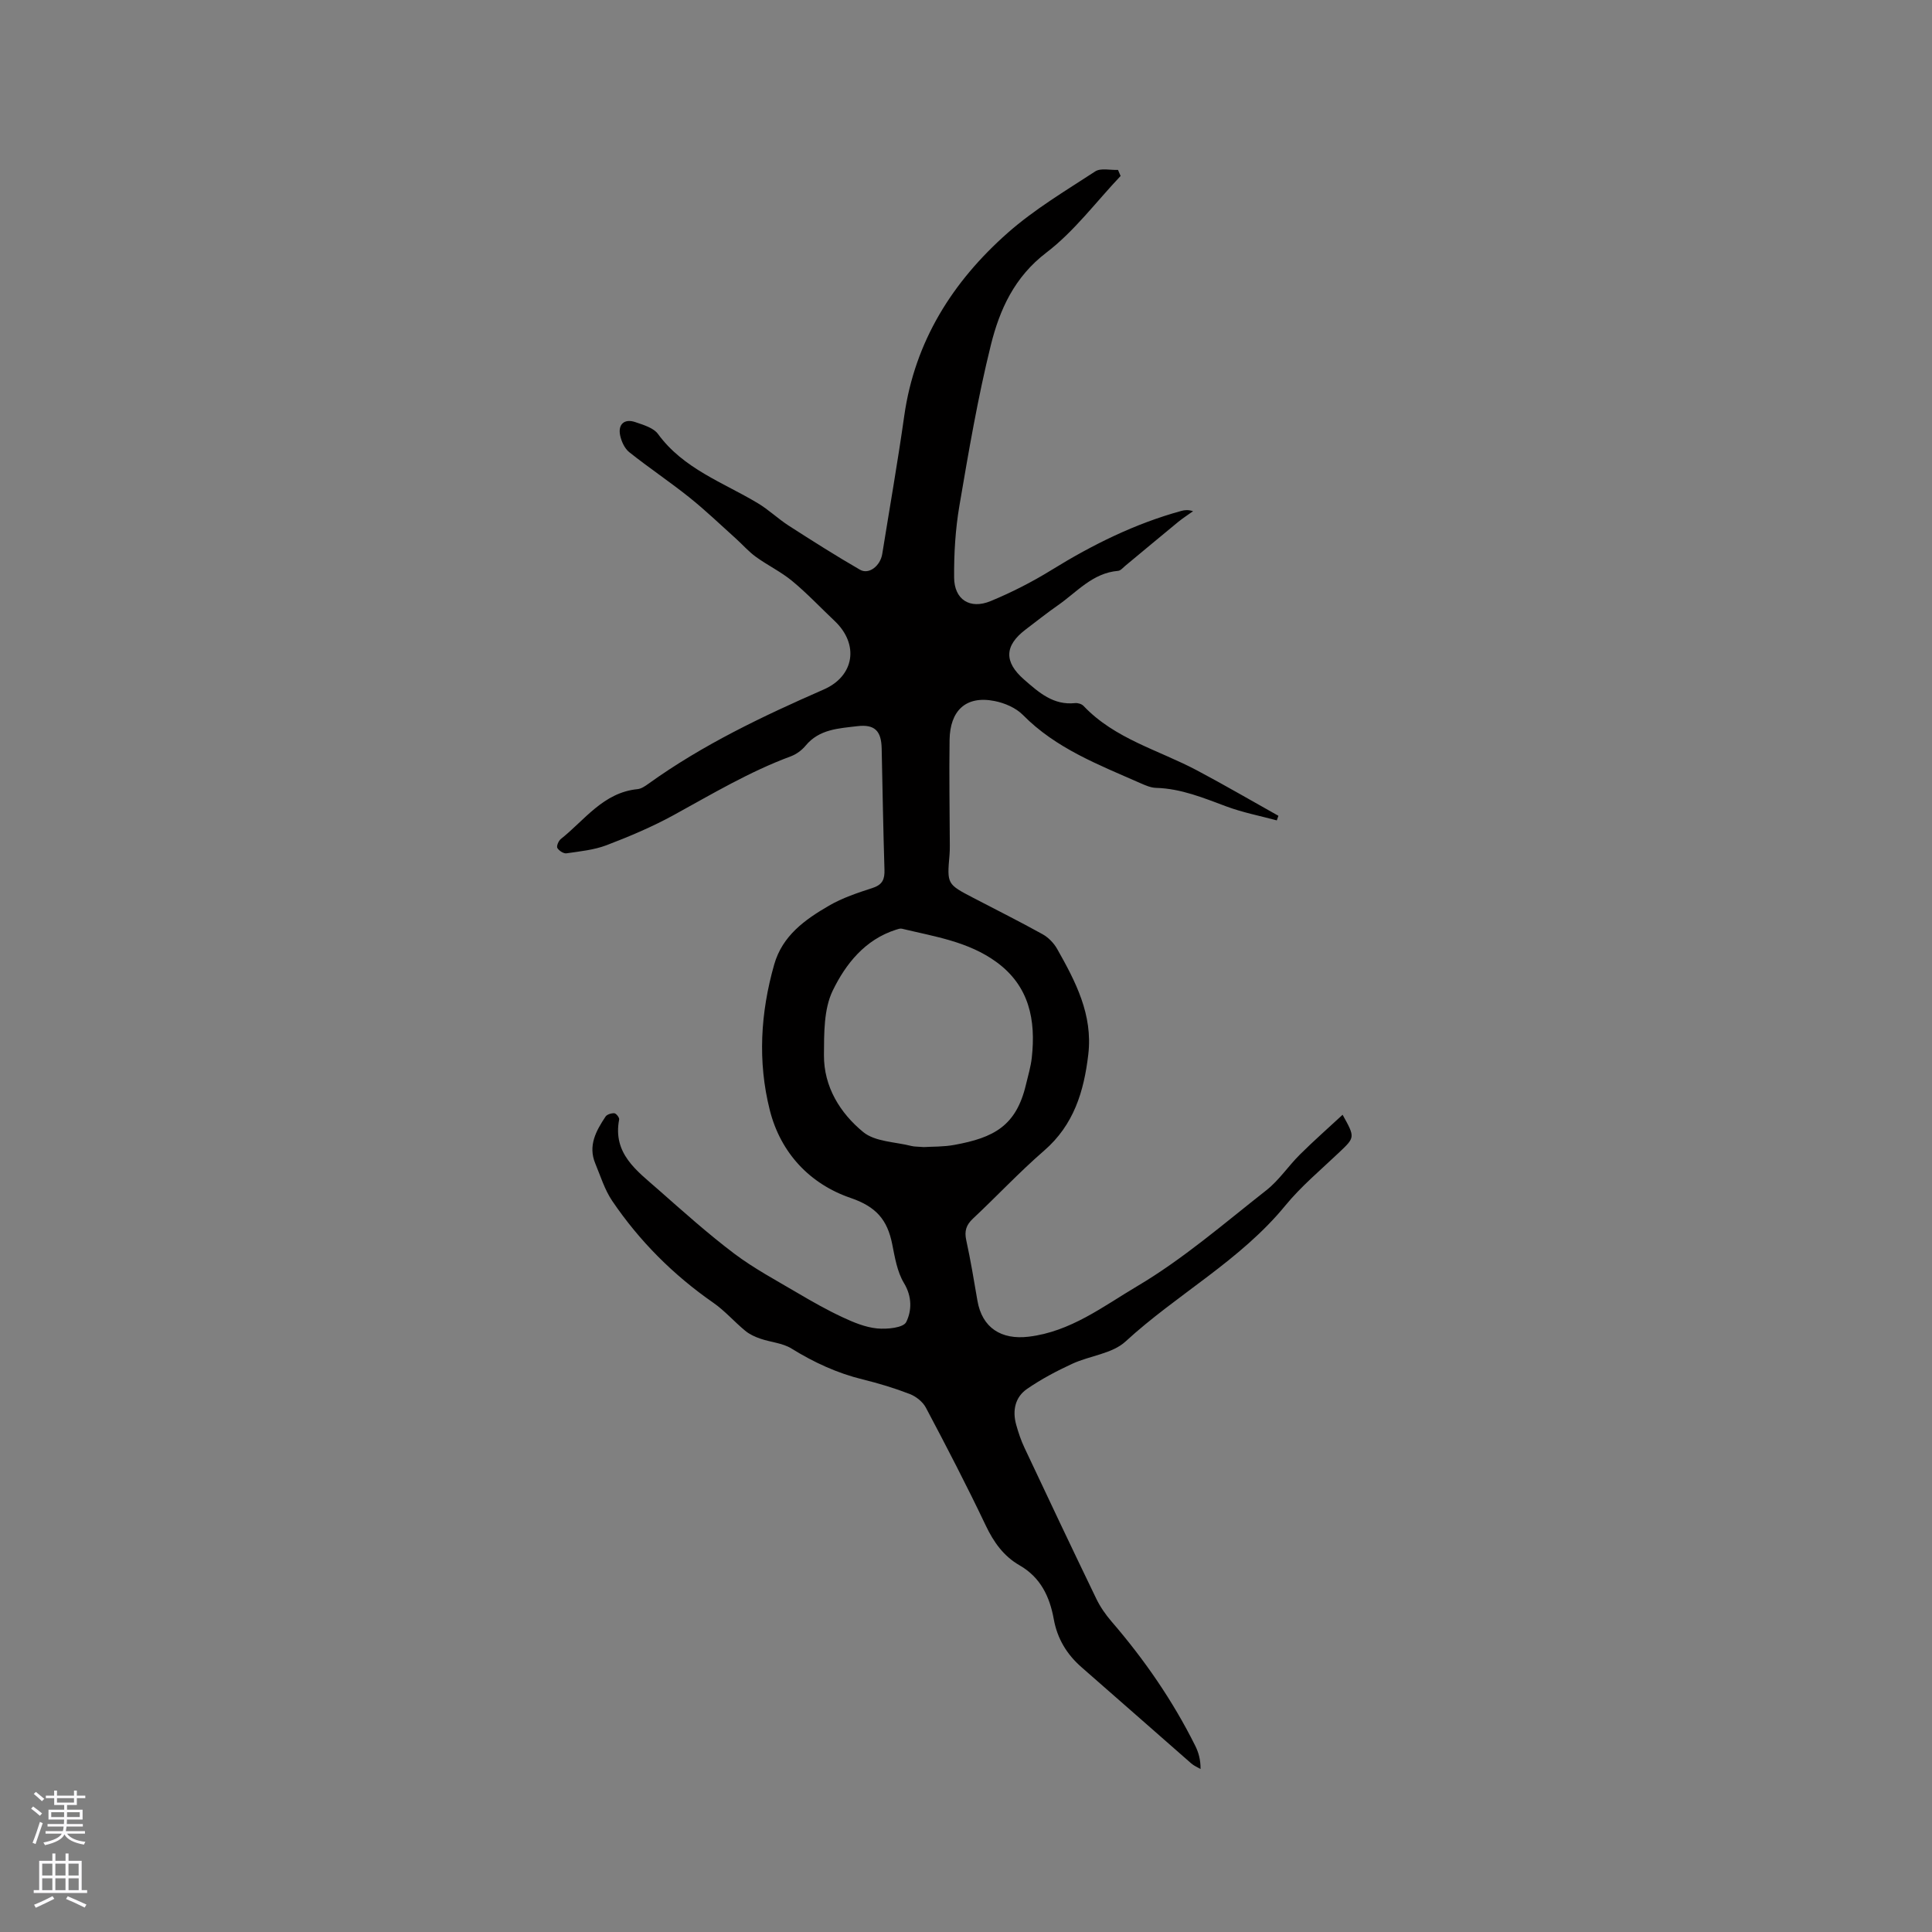 <svg enable-background="new 0 0 400 400" viewBox="0 0 400 400" xmlns="http://www.w3.org/2000/svg"><rect x="0" y="0" width="400" height="400" fill="#808080" stroke="none"/><path d="m232.01 36.43c-5.07 5.35-9.58 11.45-15.36 15.86-6.64 5.06-9.68 11.81-11.5 19.13-2.72 10.97-4.62 22.16-6.52 33.31-.83 4.88-1.13 9.9-1.09 14.85.03 4.56 3.28 6.64 7.56 4.87 4.38-1.81 8.66-4 12.69-6.49 8.43-5.2 17.21-9.55 26.79-12.18.7-.19 1.43-.27 2.43.06-1.03.74-2.1 1.42-3.08 2.22-3.66 3-7.29 6.05-10.94 9.07-.48.4-.98 1.02-1.51 1.06-5.29.44-8.53 4.41-12.48 7.15-2.26 1.57-4.41 3.3-6.61 4.96-4.47 3.37-4.55 6.75-.36 10.4 3.06 2.67 6.04 5.35 10.56 4.87.56-.06 1.36.18 1.74.58 6.49 6.85 15.55 9.13 23.51 13.36 5.67 3.01 11.23 6.25 16.84 9.39-.11.32-.22.63-.33.95-3.46-.93-7.02-1.62-10.37-2.86-4.77-1.77-9.44-3.73-14.64-3.87-1.11-.03-2.26-.55-3.31-1.01-8.59-3.79-17.41-7.15-24.24-14.08-1.46-1.48-3.78-2.48-5.87-2.89-6.04-1.2-9.23 2.09-9.32 8.03-.11 7.3.02 14.59.05 21.89 0 .64-.01 1.27-.06 1.91-.53 6.08-.53 6.08 4.94 8.93 4.79 2.5 9.62 4.91 14.34 7.53 1.2.67 2.32 1.83 3 3.03 3.82 6.77 7.41 13.6 6.45 21.84-.9 7.67-2.99 14.6-9.16 19.94-5.12 4.44-9.77 9.42-14.72 14.06-1.41 1.32-1.8 2.58-1.39 4.46.9 4.14 1.6 8.32 2.31 12.5.97 5.69 4.97 8.16 10.6 7.49 8.68-1.03 15.45-6.29 22.44-10.43 9.52-5.63 18.02-13.01 26.77-19.88 2.63-2.06 4.55-5.01 6.95-7.39 2.82-2.81 5.82-5.44 8.85-8.25 2.63 4.72 2.58 4.67-.78 7.86-3.77 3.58-7.81 6.95-11.08 10.94-9.34 11.4-22.42 18.34-33.09 28.15-2.75 2.53-7.4 2.93-11.03 4.61-3.23 1.49-6.42 3.18-9.35 5.2-2.49 1.71-3.06 4.5-2.25 7.41.45 1.62.99 3.24 1.71 4.76 4.91 10.44 9.85 20.87 14.87 31.26.81 1.68 1.92 3.28 3.14 4.7 6.82 7.9 12.7 16.42 17.36 25.77.68 1.37 1.11 2.87 1.09 4.8-.64-.38-1.36-.67-1.91-1.15-7.58-6.63-15.13-13.3-22.72-19.92-3.07-2.68-5.03-5.93-5.76-9.97-.84-4.64-2.73-8.64-7.07-11.13-3.31-1.9-5.38-4.81-7.03-8.29-3.91-8.22-8.11-16.31-12.37-24.35-.64-1.22-2.05-2.34-3.36-2.84-3.15-1.22-6.41-2.2-9.7-3.01-5.31-1.3-10.13-3.53-14.77-6.4-1.85-1.15-4.3-1.3-6.44-2.04-1.11-.38-2.25-.9-3.14-1.64-2.26-1.86-4.22-4.14-6.61-5.8-8.29-5.76-15.29-12.77-20.93-21.09-1.57-2.32-2.42-5.14-3.51-7.76-1.53-3.69.18-6.76 2.13-9.69.31-.46 1.23-.74 1.83-.69.38.03 1.06.91.99 1.28-1.37 7.07 3.65 10.61 8 14.44 5.17 4.55 10.31 9.17 15.8 13.32 4.1 3.09 8.69 5.54 13.13 8.16 3.05 1.8 6.14 3.55 9.34 5.04 2.26 1.06 4.7 2.07 7.14 2.31 2.04.2 5.43-.13 6.02-1.32 1.15-2.32 1.25-5.24-.46-8.07-1.42-2.35-1.89-5.34-2.45-8.12-1-4.95-3.27-7.69-8.6-9.51-8.37-2.86-14.48-9.26-16.73-18.17-2.54-10.06-1.93-20.18.91-30.16 1.7-5.98 6.38-9.3 11.32-12.17 2.8-1.63 5.99-2.68 9.1-3.7 2.03-.67 2.47-1.81 2.41-3.76-.26-8.37-.4-16.75-.58-25.12-.08-3.59-1.42-5.04-5.07-4.59-3.82.46-7.85.61-10.67 4.02-.78.95-1.92 1.79-3.07 2.22-8.54 3.16-16.32 7.81-24.26 12.17-4.44 2.43-9.15 4.42-13.89 6.23-2.6.99-5.5 1.27-8.29 1.68-.6.09-1.57-.54-1.9-1.11-.21-.37.24-1.46.71-1.84 4.97-3.94 8.8-9.64 15.91-10.34.78-.08 1.57-.63 2.24-1.11 11.25-8.09 23.67-13.99 36.3-19.52 6.36-2.78 7.36-9.36 2.25-14.19-2.93-2.77-5.7-5.72-8.8-8.28-2.3-1.9-5.07-3.23-7.5-4.99-1.51-1.09-2.76-2.54-4.15-3.79-3.2-2.87-6.31-5.87-9.67-8.55-4.04-3.23-8.36-6.11-12.41-9.34-.96-.77-1.62-2.23-1.88-3.49-.47-2.3.91-3.49 3.13-2.73 1.68.58 3.77 1.17 4.71 2.46 5.27 7.22 13.48 10.02 20.68 14.34 2.25 1.35 4.18 3.22 6.38 4.64 4.87 3.13 9.76 6.24 14.77 9.13 1.85 1.06 4.2-.8 4.6-3.27 1.53-9.52 3.2-19.02 4.55-28.56 2.19-15.47 10.01-27.83 21.42-37.91 5.5-4.86 11.93-8.69 18.12-12.73 1.15-.75 3.13-.24 4.72-.31.18.39.36.82.54 1.25zm-40.74 201.06c1.68-.11 4.04-.03 6.31-.45 8.2-1.49 12.81-3.93 14.83-12.47.44-1.85 1-3.7 1.21-5.58.86-7.78-.49-14.81-7.29-19.79-5.84-4.27-12.83-5.29-19.6-6.92-.37-.09-.84.08-1.23.21-6.43 2.04-10.43 7.12-13.09 12.6-1.87 3.85-1.79 8.86-1.82 13.36-.04 6.54 3.34 12 8.13 15.93 2.47 2.02 6.61 2.02 10.01 2.89.59.15 1.25.11 2.54.22z" fill="#010000"/><g fill="#fbfafc"><path d="m6.44 374.46.42-.45c.65.47 1.27.95 1.85 1.44l-.45.49c-.65-.56-1.25-1.06-1.82-1.48m.93 7.33-.63-.26c.55-1.36 1.05-2.8 1.52-4.33.19.1.38.19.59.27-.46 1.29-.95 2.73-1.48 4.32m-.38-10.38.44-.42c.43.34 1.01.82 1.74 1.44l-.49.49c-.53-.51-1.09-1.01-1.69-1.51m2.5.35h1.72v-1.04h.59v1.04h3.52v-1.04h.59v1.04h1.75v.53h-1.75v1.42h-2.03v.97h3.22v2.03h-3.24c0 .35-.01.66-.03.93h3.32v.53h-3.37c-.03.27-.08.58-.15.94h3.96v.53h-3.71c.67.92 1.93 1.48 3.79 1.68-.13.24-.23.44-.29.59-2.13-.38-3.48-1.08-4.04-2.12-.43.97-1.77 1.72-4.03 2.23-.09-.19-.2-.37-.33-.55 2.1-.42 3.37-1.03 3.81-1.83h-3.36v-.53h3.58c.08-.29.13-.61.16-.94h-3.33v-.53h3.39c.02-.27.04-.58.04-.93h-3.23v-2.03h3.25v-.97h-2.07v-1.42h-1.73zm1.12 3.44v1h2.65c.01-.3.02-.44.01-.4v-.25-.35zm1.19-2h3.52v-.91h-3.52zm4.71 2h-2.63v.59c0 .15-.01.28-.01.4h2.64z"/><path d="m13.56 383.74h.63v1.52h2.72v6.07h1.13v.6h-11.06v-.6h1.13v-6.07h2.73v-1.52h.63v1.52h2.1v-1.52zm-2.69 8.83.38.56c-1.24.63-2.53 1.25-3.85 1.85-.1-.21-.21-.42-.34-.63 1.36-.55 2.63-1.15 3.81-1.78m-2.13-4.27h2.1v-2.45h-2.1zm0 3.04h2.1v-2.46h-2.1zm2.72-3.04h2.1v-2.45h-2.1zm0 3.04h2.1v-2.46h-2.1zm6.07 3.6c-1.41-.71-2.7-1.3-3.86-1.78l.35-.56c1.45.62 2.75 1.19 3.88 1.72zm-1.25-9.09h-2.1v2.45h2.1zm-2.09 5.49h2.1v-2.46h-2.1z"/></g></svg>